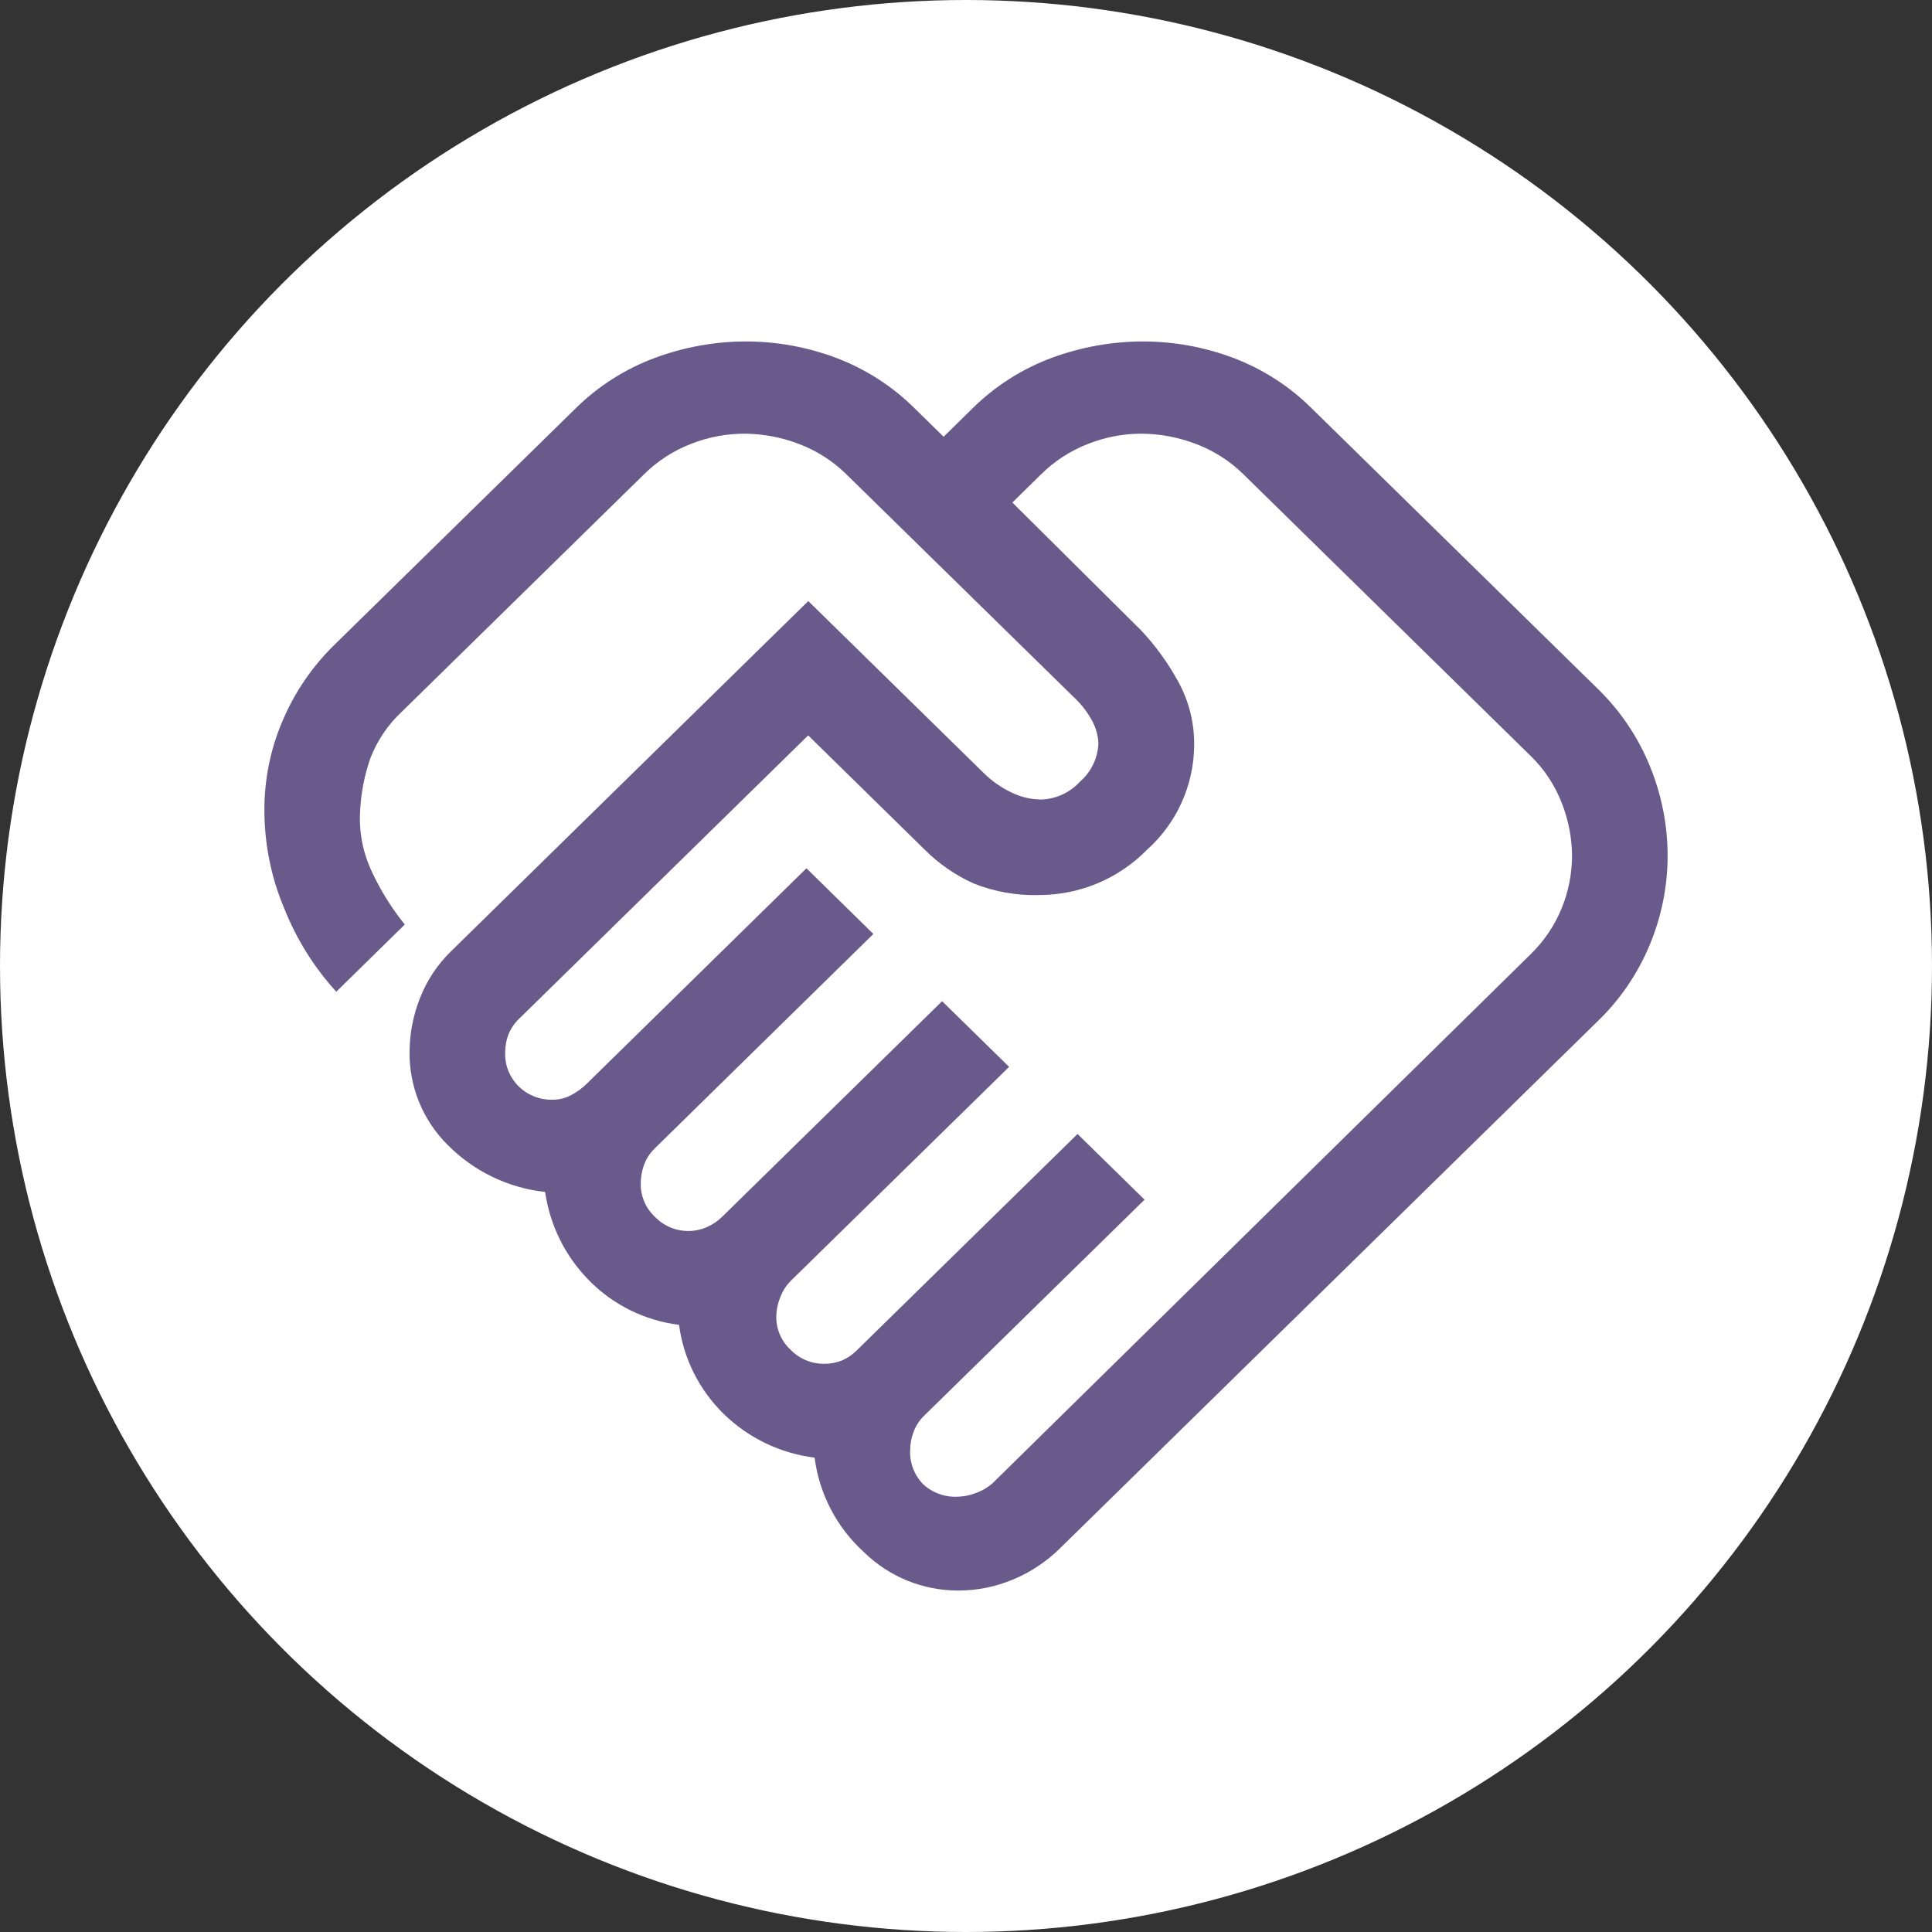 <?xml version="1.0" encoding="utf-8"?>
<!-- Generator: Adobe Illustrator 27.0.0, SVG Export Plug-In . SVG Version: 6.00 Build 0)  -->
<svg version="1.1" id="Ebene_1" xmlns="http://www.w3.org/2000/svg" xmlns:xlink="http://www.w3.org/1999/xlink" x="0px" y="0px"
	 viewBox="0 0 190 190" style="enable-background:new 0 0 190 190;" xml:space="preserve">
<rect x="0" y="0" width="190" height="190" fill="#333333" stroke="none"/>
<style type="text/css">
	.st0{fill:#FFFFFF;}
	.st1{fill:#695A8C;}
</style>
<g id="Ellipse_3_00000116229833444092528350000012495287068466478989_">
	<circle class="st0" cx="95" cy="95" r="95"/>
</g>
<path id="handshake_FILL0_wght400_GRAD0_opsz48" class="st1" d="M94.22,147.19c0.62-0.02,1.23-0.15,1.8-0.38
	c0.61-0.22,1.17-0.56,1.65-1l52.85-51.96c1.32-1.28,2.37-2.83,3.06-4.53c0.67-1.63,1.01-3.38,1.02-5.15
	c-0.01-1.79-0.36-3.56-1.02-5.23c-0.68-1.74-1.72-3.31-3.06-4.61l-28.23-27.68c-1.34-1.32-2.94-2.34-4.7-3
	c-1.7-0.65-3.51-0.99-5.33-1c-1.8,0-3.58,0.34-5.25,1c-1.73,0.67-3.31,1.69-4.63,3l-2.82,2.77l12.7,12.61
	c1.41,1.51,2.62,3.19,3.61,5c1.05,1.91,1.59,4.05,1.57,6.23c-0.02,3.93-1.7,7.68-4.63,10.3c-2.79,2.85-6.6,4.45-10.58,4.46
	c-2.23,0.07-4.44-0.32-6.51-1.15c-1.78-0.81-3.4-1.93-4.78-3.31L79.48,72.32l-28.39,27.83c-0.48,0.45-0.86,1-1.1,1.61
	c-0.21,0.57-0.31,1.16-0.31,1.77c-0.04,1.24,0.45,2.44,1.33,3.31c0.9,0.88,2.12,1.35,3.37,1.31c0.63,0,1.25-0.16,1.8-0.46
	c0.55-0.29,1.05-0.65,1.49-1.08l21.64-21.22l6.58,6.46l-21.47,21.06c-0.5,0.47-0.87,1.05-1.1,1.69c-0.21,0.59-0.31,1.22-0.31,1.85
	c0,1.23,0.51,2.4,1.41,3.23c0.86,0.89,2.05,1.39,3.29,1.38c0.62,0,1.23-0.13,1.8-0.38c0.55-0.24,1.06-0.58,1.49-1l21.65-21.22
	l6.59,6.46l-21.49,21.06c-0.45,0.46-0.8,1.01-1.02,1.61c-0.25,0.61-0.38,1.26-0.39,1.92c0,1.23,0.51,2.4,1.41,3.23
	c0.86,0.89,2.05,1.39,3.29,1.38c0.59,0.01,1.17-0.1,1.72-0.31c0.59-0.25,1.12-0.62,1.57-1.08l21.64-21.21l6.59,6.46l-21.64,21.21
	c-0.5,0.47-0.87,1.05-1.1,1.69c-0.2,0.54-0.3,1.11-0.31,1.69c-0.07,1.25,0.39,2.48,1.26,3.38C91.7,146.82,92.95,147.26,94.22,147.19
	L94.22,147.19z M94.22,156.42c-3.46,0-6.78-1.35-9.25-3.77c-2.67-2.42-4.4-5.72-4.86-9.3c-3.37-0.42-6.51-1.93-8.94-4.3
	c-2.4-2.35-3.95-5.43-4.39-8.76c-3.36-0.42-6.49-1.96-8.86-4.38c-2.33-2.36-3.84-5.41-4.31-8.69c-3.62-0.39-7-2.02-9.57-4.61
	c-2.46-2.43-3.82-5.77-3.76-9.22c0.01-1.79,0.36-3.56,1.02-5.23c0.68-1.74,1.72-3.31,3.06-4.61l35.13-34.44l17.25,16.91
	c0.8,0.79,1.73,1.44,2.74,1.92c0.9,0.44,1.89,0.68,2.9,0.69c1.47-0.05,2.85-0.68,3.84-1.77c1.1-0.95,1.75-2.32,1.8-3.77
	c-0.03-0.72-0.22-1.43-0.55-2.08c-0.46-0.89-1.07-1.7-1.8-2.38L83.24,46.65c-1.34-1.32-2.94-2.34-4.7-3c-1.7-0.65-3.51-0.99-5.33-1
	c-1.8,0-3.58,0.34-5.25,1c-1.73,0.67-3.31,1.69-4.63,3L39.49,70.02c-1.35,1.26-2.39,2.81-3.06,4.53c-0.6,1.71-0.94,3.49-1.02,5.3
	c-0.11,2.04,0.3,4.07,1.18,5.92c0.86,1.84,1.94,3.57,3.22,5.15l-6.74,6.61c-2.18-2.39-3.9-5.15-5.1-8.15
	c-1.3-3.06-1.96-6.35-1.97-9.68c-0.01-3.04,0.6-6.05,1.8-8.84c1.19-2.8,2.92-5.33,5.1-7.46l23.68-23.21c2.23-2.21,4.9-3.91,7.84-5
	c2.86-1.06,5.89-1.61,8.94-1.61c3.03,0,6.03,0.55,8.86,1.61c2.91,1.1,5.56,2.8,7.76,5l2.82,2.76l2.82-2.77
	c2.23-2.21,4.9-3.91,7.84-5c2.87-1.05,5.89-1.6,8.95-1.6c3.03,0,6.03,0.55,8.86,1.61c2.91,1.1,5.56,2.8,7.76,5l28.07,27.52
	c2.24,2.17,4.01,4.79,5.18,7.69c1.13,2.78,1.72,5.76,1.72,8.76c0,2.98-0.59,5.93-1.73,8.69c-1.18,2.87-2.94,5.46-5.18,7.61
	l-52.85,51.81c-1.33,1.31-2.9,2.36-4.63,3.07C97.91,156.06,96.07,156.42,94.22,156.42z"/>
</svg>
